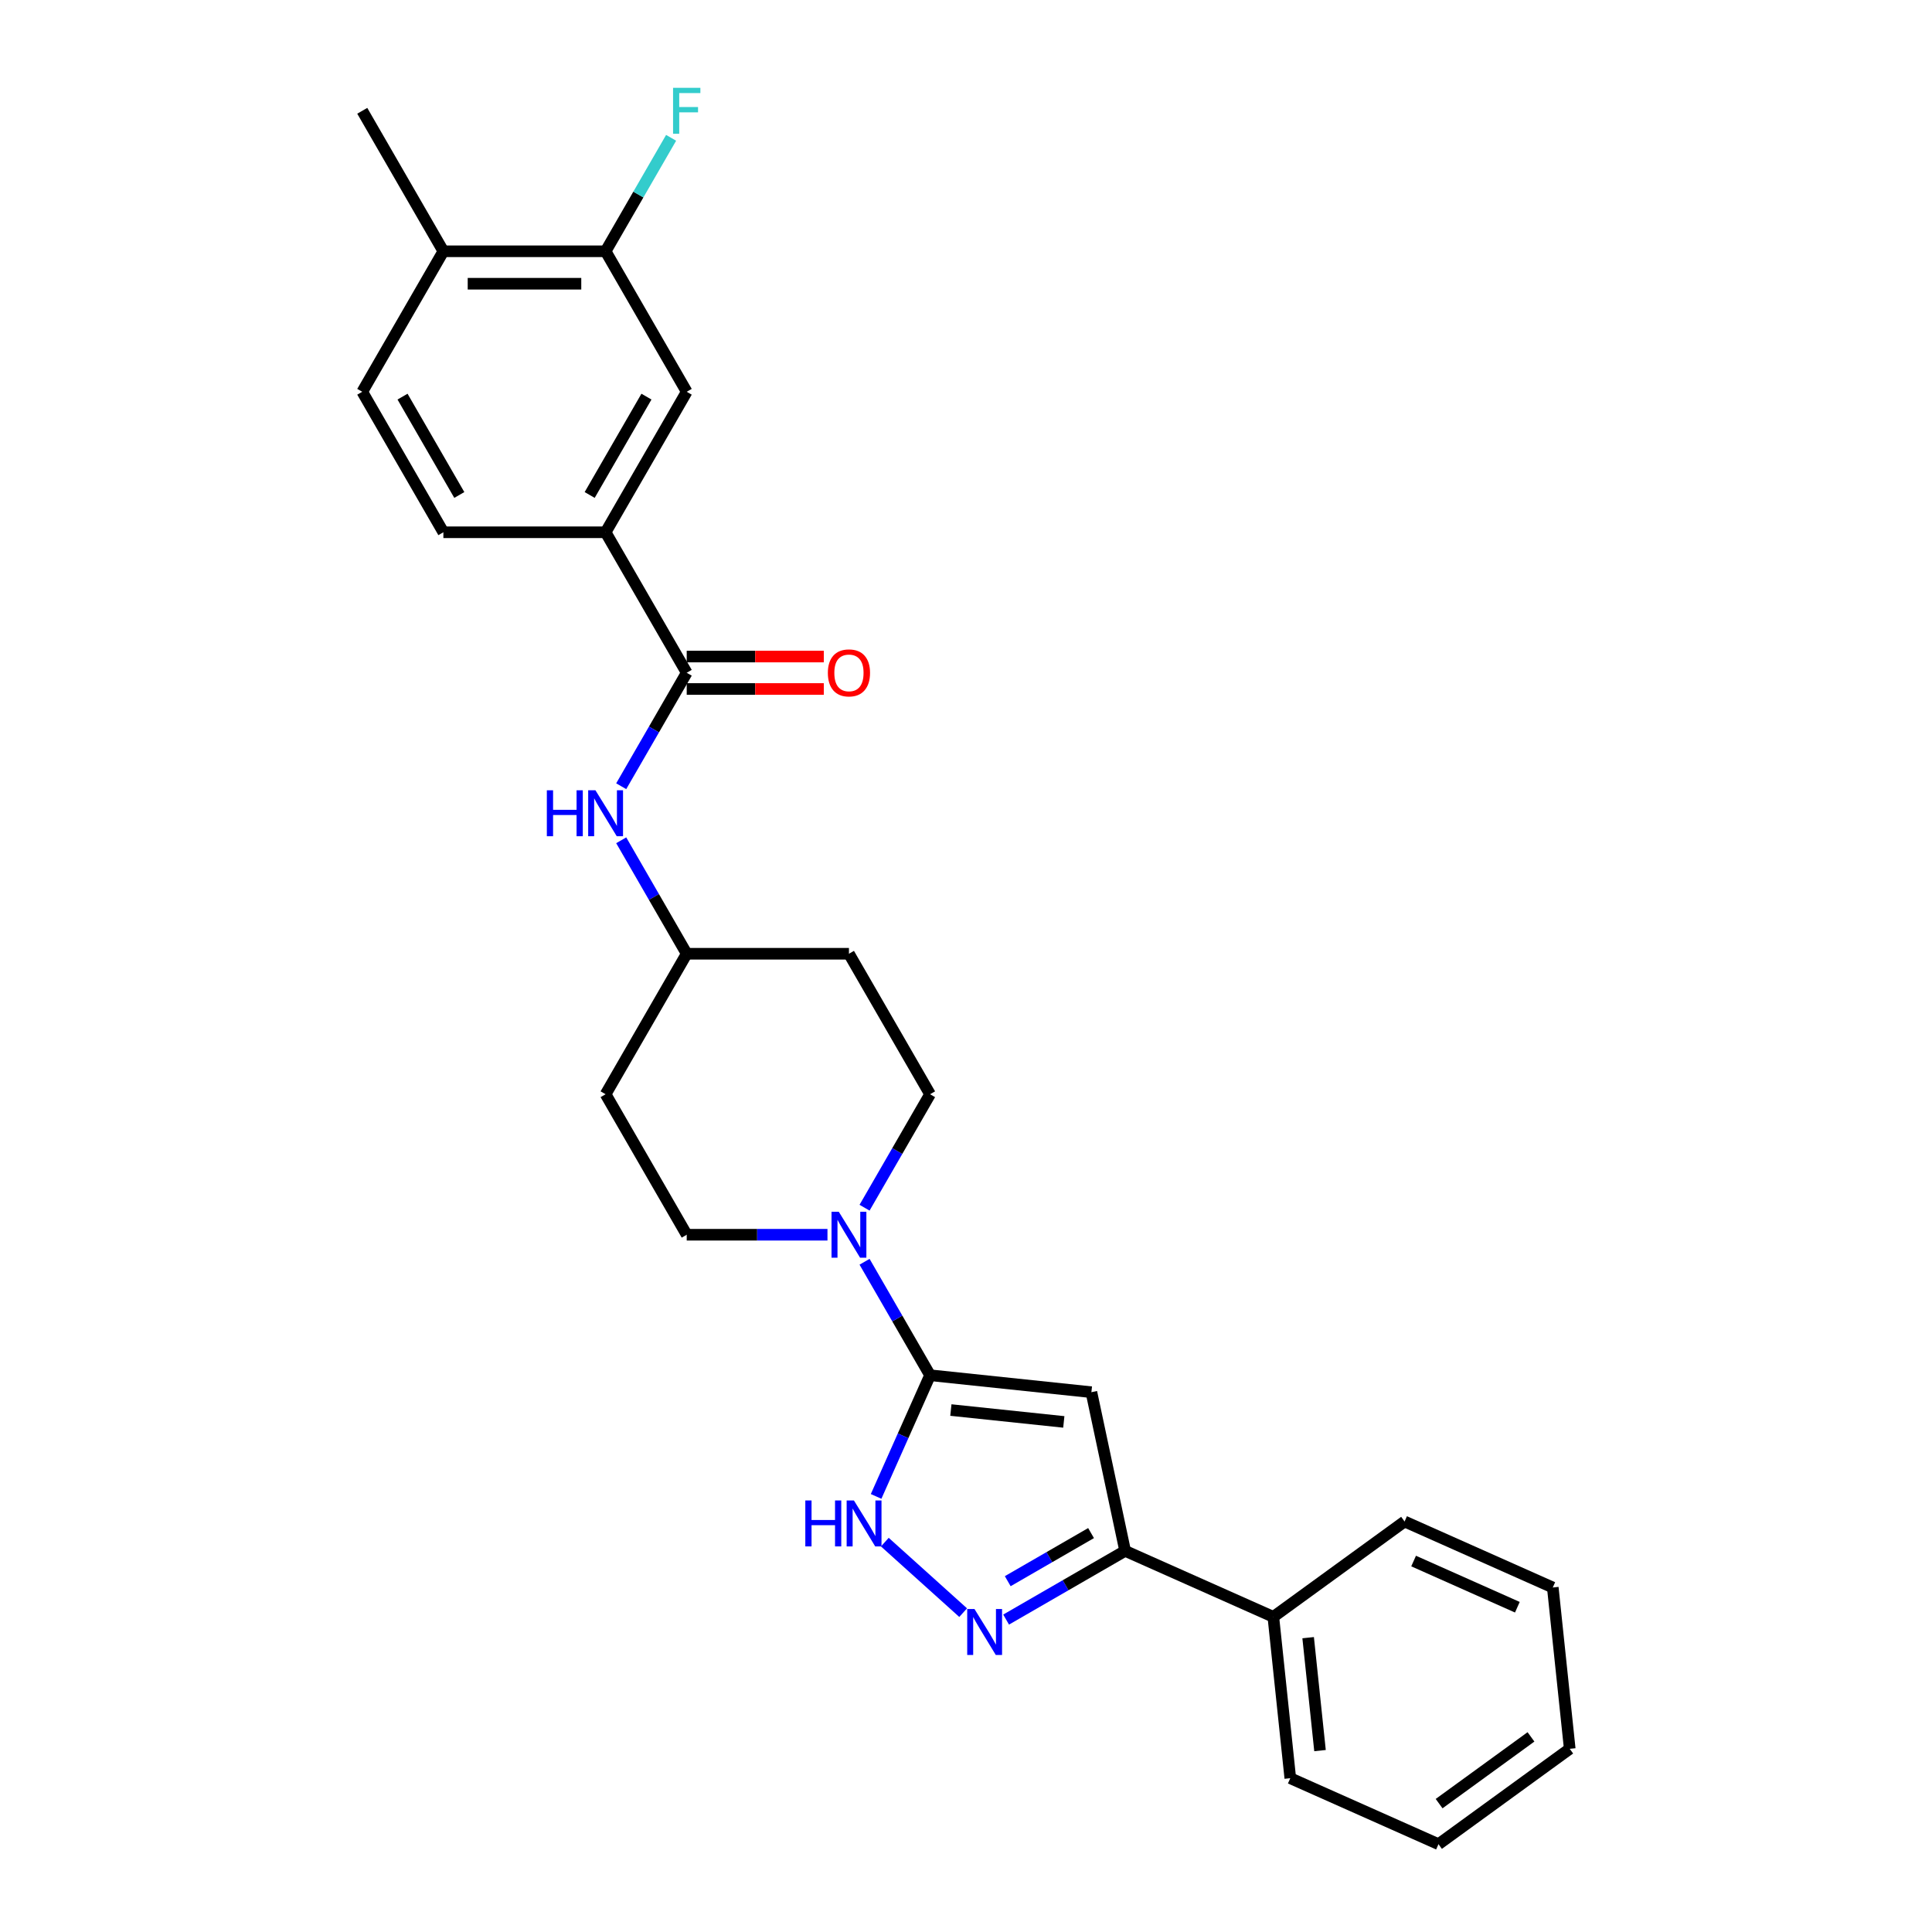 <?xml version='1.0' encoding='iso-8859-1'?>
<svg version='1.1' baseProfile='full'
              xmlns='http://www.w3.org/2000/svg'
                      xmlns:rdkit='http://www.rdkit.org/xml'
                      xmlns:xlink='http://www.w3.org/1999/xlink'
                  xml:space='preserve'
width='1000px' height='1000px' viewBox='0 0 1000 1000'>
<!-- END OF HEADER -->
<rect style='opacity:1.0;fill:#FFFFFF;stroke:none' width='1000' height='1000' x='0' y='0'> </rect>
<path class='bond-0' d='M 481.398,711.819 L 564.907,720.596' style='fill:none;fill-rule:evenodd;stroke:#000000;stroke-width:6px;stroke-linecap:butt;stroke-linejoin:miter;stroke-opacity:1' />
<path class='bond-0' d='M 492.169,729.837 L 550.625,735.981' style='fill:none;fill-rule:evenodd;stroke:#000000;stroke-width:6px;stroke-linecap:butt;stroke-linejoin:miter;stroke-opacity:1' />
<path class='bond-2' d='M 481.398,711.819 L 467.435,743.179' style='fill:none;fill-rule:evenodd;stroke:#000000;stroke-width:6px;stroke-linecap:butt;stroke-linejoin:miter;stroke-opacity:1' />
<path class='bond-2' d='M 467.435,743.179 L 453.473,774.539' style='fill:none;fill-rule:evenodd;stroke:#0000FF;stroke-width:6px;stroke-linecap:butt;stroke-linejoin:miter;stroke-opacity:1' />
<path class='bond-4' d='M 481.398,711.819 L 464.444,682.453' style='fill:none;fill-rule:evenodd;stroke:#000000;stroke-width:6px;stroke-linecap:butt;stroke-linejoin:miter;stroke-opacity:1' />
<path class='bond-4' d='M 464.444,682.453 L 447.49,653.088' style='fill:none;fill-rule:evenodd;stroke:#0000FF;stroke-width:6px;stroke-linecap:butt;stroke-linejoin:miter;stroke-opacity:1' />
<path class='bond-3' d='M 564.907,720.596 L 582.365,802.73' style='fill:none;fill-rule:evenodd;stroke:#000000;stroke-width:6px;stroke-linecap:butt;stroke-linejoin:miter;stroke-opacity:1' />
<path class='bond-1' d='M 498.528,834.704 L 457.988,798.202' style='fill:none;fill-rule:evenodd;stroke:#0000FF;stroke-width:6px;stroke-linecap:butt;stroke-linejoin:miter;stroke-opacity:1' />
<path class='bond-27' d='M 520.763,838.296 L 551.564,820.513' style='fill:none;fill-rule:evenodd;stroke:#0000FF;stroke-width:6px;stroke-linecap:butt;stroke-linejoin:miter;stroke-opacity:1' />
<path class='bond-27' d='M 551.564,820.513 L 582.365,802.73' style='fill:none;fill-rule:evenodd;stroke:#000000;stroke-width:6px;stroke-linecap:butt;stroke-linejoin:miter;stroke-opacity:1' />
<path class='bond-27' d='M 521.607,818.417 L 543.167,805.969' style='fill:none;fill-rule:evenodd;stroke:#0000FF;stroke-width:6px;stroke-linecap:butt;stroke-linejoin:miter;stroke-opacity:1' />
<path class='bond-27' d='M 543.167,805.969 L 564.728,793.521' style='fill:none;fill-rule:evenodd;stroke:#000000;stroke-width:6px;stroke-linecap:butt;stroke-linejoin:miter;stroke-opacity:1' />
<path class='bond-14' d='M 582.365,802.73 L 659.075,836.883' style='fill:none;fill-rule:evenodd;stroke:#000000;stroke-width:6px;stroke-linecap:butt;stroke-linejoin:miter;stroke-opacity:1' />
<path class='bond-10' d='M 447.49,625.11 L 464.444,595.745' style='fill:none;fill-rule:evenodd;stroke:#0000FF;stroke-width:6px;stroke-linecap:butt;stroke-linejoin:miter;stroke-opacity:1' />
<path class='bond-10' d='M 464.444,595.745 L 481.398,566.38' style='fill:none;fill-rule:evenodd;stroke:#000000;stroke-width:6px;stroke-linecap:butt;stroke-linejoin:miter;stroke-opacity:1' />
<path class='bond-11' d='M 428.296,639.099 L 391.87,639.099' style='fill:none;fill-rule:evenodd;stroke:#0000FF;stroke-width:6px;stroke-linecap:butt;stroke-linejoin:miter;stroke-opacity:1' />
<path class='bond-11' d='M 391.87,639.099 L 355.444,639.099' style='fill:none;fill-rule:evenodd;stroke:#000000;stroke-width:6px;stroke-linecap:butt;stroke-linejoin:miter;stroke-opacity:1' />
<path class='bond-5' d='M 355.444,348.222 L 338.49,377.587' style='fill:none;fill-rule:evenodd;stroke:#000000;stroke-width:6px;stroke-linecap:butt;stroke-linejoin:miter;stroke-opacity:1' />
<path class='bond-5' d='M 338.49,377.587 L 321.537,406.952' style='fill:none;fill-rule:evenodd;stroke:#0000FF;stroke-width:6px;stroke-linecap:butt;stroke-linejoin:miter;stroke-opacity:1' />
<path class='bond-6' d='M 355.444,348.222 L 313.46,275.503' style='fill:none;fill-rule:evenodd;stroke:#000000;stroke-width:6px;stroke-linecap:butt;stroke-linejoin:miter;stroke-opacity:1' />
<path class='bond-12' d='M 355.444,356.619 L 390.921,356.619' style='fill:none;fill-rule:evenodd;stroke:#000000;stroke-width:6px;stroke-linecap:butt;stroke-linejoin:miter;stroke-opacity:1' />
<path class='bond-12' d='M 390.921,356.619 L 426.398,356.619' style='fill:none;fill-rule:evenodd;stroke:#FF0000;stroke-width:6px;stroke-linecap:butt;stroke-linejoin:miter;stroke-opacity:1' />
<path class='bond-12' d='M 355.444,339.825 L 390.921,339.825' style='fill:none;fill-rule:evenodd;stroke:#000000;stroke-width:6px;stroke-linecap:butt;stroke-linejoin:miter;stroke-opacity:1' />
<path class='bond-12' d='M 390.921,339.825 L 426.398,339.825' style='fill:none;fill-rule:evenodd;stroke:#FF0000;stroke-width:6px;stroke-linecap:butt;stroke-linejoin:miter;stroke-opacity:1' />
<path class='bond-8' d='M 313.46,275.503 L 355.444,202.783' style='fill:none;fill-rule:evenodd;stroke:#000000;stroke-width:6px;stroke-linecap:butt;stroke-linejoin:miter;stroke-opacity:1' />
<path class='bond-8' d='M 305.214,256.198 L 334.603,205.294' style='fill:none;fill-rule:evenodd;stroke:#000000;stroke-width:6px;stroke-linecap:butt;stroke-linejoin:miter;stroke-opacity:1' />
<path class='bond-15' d='M 313.46,275.503 L 229.491,275.503' style='fill:none;fill-rule:evenodd;stroke:#000000;stroke-width:6px;stroke-linecap:butt;stroke-linejoin:miter;stroke-opacity:1' />
<path class='bond-7' d='M 321.537,434.93 L 338.49,464.295' style='fill:none;fill-rule:evenodd;stroke:#0000FF;stroke-width:6px;stroke-linecap:butt;stroke-linejoin:miter;stroke-opacity:1' />
<path class='bond-7' d='M 338.49,464.295 L 355.444,493.661' style='fill:none;fill-rule:evenodd;stroke:#000000;stroke-width:6px;stroke-linecap:butt;stroke-linejoin:miter;stroke-opacity:1' />
<path class='bond-9' d='M 355.444,202.783 L 313.46,130.064' style='fill:none;fill-rule:evenodd;stroke:#000000;stroke-width:6px;stroke-linecap:butt;stroke-linejoin:miter;stroke-opacity:1' />
<path class='bond-20' d='M 313.46,130.064 L 330.414,100.699' style='fill:none;fill-rule:evenodd;stroke:#000000;stroke-width:6px;stroke-linecap:butt;stroke-linejoin:miter;stroke-opacity:1' />
<path class='bond-20' d='M 330.414,100.699 L 347.368,71.334' style='fill:none;fill-rule:evenodd;stroke:#33CCCC;stroke-width:6px;stroke-linecap:butt;stroke-linejoin:miter;stroke-opacity:1' />
<path class='bond-30' d='M 313.46,130.064 L 229.491,130.064' style='fill:none;fill-rule:evenodd;stroke:#000000;stroke-width:6px;stroke-linecap:butt;stroke-linejoin:miter;stroke-opacity:1' />
<path class='bond-30' d='M 300.864,146.858 L 242.086,146.858' style='fill:none;fill-rule:evenodd;stroke:#000000;stroke-width:6px;stroke-linecap:butt;stroke-linejoin:miter;stroke-opacity:1' />
<path class='bond-18' d='M 481.398,566.38 L 439.413,493.661' style='fill:none;fill-rule:evenodd;stroke:#000000;stroke-width:6px;stroke-linecap:butt;stroke-linejoin:miter;stroke-opacity:1' />
<path class='bond-19' d='M 355.444,639.099 L 313.46,566.38' style='fill:none;fill-rule:evenodd;stroke:#000000;stroke-width:6px;stroke-linecap:butt;stroke-linejoin:miter;stroke-opacity:1' />
<path class='bond-13' d='M 229.491,130.064 L 187.506,202.783' style='fill:none;fill-rule:evenodd;stroke:#000000;stroke-width:6px;stroke-linecap:butt;stroke-linejoin:miter;stroke-opacity:1' />
<path class='bond-21' d='M 229.491,130.064 L 187.506,57.345' style='fill:none;fill-rule:evenodd;stroke:#000000;stroke-width:6px;stroke-linecap:butt;stroke-linejoin:miter;stroke-opacity:1' />
<path class='bond-22' d='M 659.075,836.883 L 667.852,920.392' style='fill:none;fill-rule:evenodd;stroke:#000000;stroke-width:6px;stroke-linecap:butt;stroke-linejoin:miter;stroke-opacity:1' />
<path class='bond-22' d='M 677.093,847.654 L 683.237,906.11' style='fill:none;fill-rule:evenodd;stroke:#000000;stroke-width:6px;stroke-linecap:butt;stroke-linejoin:miter;stroke-opacity:1' />
<path class='bond-23' d='M 659.075,836.883 L 727.007,787.527' style='fill:none;fill-rule:evenodd;stroke:#000000;stroke-width:6px;stroke-linecap:butt;stroke-linejoin:miter;stroke-opacity:1' />
<path class='bond-16' d='M 229.491,275.503 L 187.506,202.783' style='fill:none;fill-rule:evenodd;stroke:#000000;stroke-width:6px;stroke-linecap:butt;stroke-linejoin:miter;stroke-opacity:1' />
<path class='bond-16' d='M 237.737,256.198 L 208.348,205.294' style='fill:none;fill-rule:evenodd;stroke:#000000;stroke-width:6px;stroke-linecap:butt;stroke-linejoin:miter;stroke-opacity:1' />
<path class='bond-17' d='M 355.444,493.661 L 313.46,566.38' style='fill:none;fill-rule:evenodd;stroke:#000000;stroke-width:6px;stroke-linecap:butt;stroke-linejoin:miter;stroke-opacity:1' />
<path class='bond-28' d='M 355.444,493.661 L 439.413,493.661' style='fill:none;fill-rule:evenodd;stroke:#000000;stroke-width:6px;stroke-linecap:butt;stroke-linejoin:miter;stroke-opacity:1' />
<path class='bond-25' d='M 667.852,920.392 L 744.561,954.545' style='fill:none;fill-rule:evenodd;stroke:#000000;stroke-width:6px;stroke-linecap:butt;stroke-linejoin:miter;stroke-opacity:1' />
<path class='bond-24' d='M 727.007,787.527 L 803.717,821.681' style='fill:none;fill-rule:evenodd;stroke:#000000;stroke-width:6px;stroke-linecap:butt;stroke-linejoin:miter;stroke-opacity:1' />
<path class='bond-24' d='M 731.683,807.992 L 785.38,831.9' style='fill:none;fill-rule:evenodd;stroke:#000000;stroke-width:6px;stroke-linecap:butt;stroke-linejoin:miter;stroke-opacity:1' />
<path class='bond-26' d='M 803.717,821.681 L 812.494,905.19' style='fill:none;fill-rule:evenodd;stroke:#000000;stroke-width:6px;stroke-linecap:butt;stroke-linejoin:miter;stroke-opacity:1' />
<path class='bond-29' d='M 744.561,954.545 L 812.494,905.19' style='fill:none;fill-rule:evenodd;stroke:#000000;stroke-width:6px;stroke-linecap:butt;stroke-linejoin:miter;stroke-opacity:1' />
<path class='bond-29' d='M 744.88,933.556 L 792.433,899.007' style='fill:none;fill-rule:evenodd;stroke:#000000;stroke-width:6px;stroke-linecap:butt;stroke-linejoin:miter;stroke-opacity:1' />
<path  class='atom-2' d='M 504.389 832.824
L 512.182 845.42
Q 512.954 846.662, 514.197 848.913
Q 515.44 851.163, 515.507 851.298
L 515.507 832.824
L 518.664 832.824
L 518.664 856.604
L 515.406 856.604
L 507.043 842.833
Q 506.069 841.221, 505.027 839.374
Q 504.02 837.527, 503.718 836.956
L 503.718 856.604
L 500.628 856.604
L 500.628 832.824
L 504.389 832.824
' fill='#0000FF'/>
<path  class='atom-3' d='M 416.831 776.638
L 420.055 776.638
L 420.055 786.748
L 432.214 786.748
L 432.214 776.638
L 435.439 776.638
L 435.439 800.418
L 432.214 800.418
L 432.214 789.435
L 420.055 789.435
L 420.055 800.418
L 416.831 800.418
L 416.831 776.638
' fill='#0000FF'/>
<path  class='atom-3' d='M 441.988 776.638
L 449.78 789.233
Q 450.553 790.476, 451.796 792.727
Q 453.038 794.977, 453.106 795.111
L 453.106 776.638
L 456.263 776.638
L 456.263 800.418
L 453.005 800.418
L 444.642 786.647
Q 443.668 785.035, 442.626 783.188
Q 441.619 781.34, 441.316 780.769
L 441.316 800.418
L 438.226 800.418
L 438.226 776.638
L 441.988 776.638
' fill='#0000FF'/>
<path  class='atom-5' d='M 434.157 627.209
L 441.949 639.805
Q 442.722 641.047, 443.965 643.298
Q 445.207 645.548, 445.274 645.682
L 445.274 627.209
L 448.432 627.209
L 448.432 650.989
L 445.174 650.989
L 436.81 637.218
Q 435.836 635.606, 434.795 633.759
Q 433.787 631.911, 433.485 631.34
L 433.485 650.989
L 430.395 650.989
L 430.395 627.209
L 434.157 627.209
' fill='#0000FF'/>
<path  class='atom-8' d='M 283.046 409.051
L 286.271 409.051
L 286.271 419.161
L 298.429 419.161
L 298.429 409.051
L 301.654 409.051
L 301.654 432.831
L 298.429 432.831
L 298.429 421.848
L 286.271 421.848
L 286.271 432.831
L 283.046 432.831
L 283.046 409.051
' fill='#0000FF'/>
<path  class='atom-8' d='M 308.203 409.051
L 315.996 421.647
Q 316.768 422.889, 318.011 425.14
Q 319.254 427.39, 319.321 427.524
L 319.321 409.051
L 322.478 409.051
L 322.478 432.831
L 319.22 432.831
L 310.857 419.06
Q 309.883 417.448, 308.842 415.601
Q 307.834 413.753, 307.532 413.182
L 307.532 432.831
L 304.442 432.831
L 304.442 409.051
L 308.203 409.051
' fill='#0000FF'/>
<path  class='atom-13' d='M 428.497 348.289
Q 428.497 342.579, 431.319 339.388
Q 434.14 336.198, 439.413 336.198
Q 444.687 336.198, 447.508 339.388
Q 450.329 342.579, 450.329 348.289
Q 450.329 354.066, 447.474 357.358
Q 444.619 360.616, 439.413 360.616
Q 434.174 360.616, 431.319 357.358
Q 428.497 354.1, 428.497 348.289
M 439.413 357.929
Q 443.041 357.929, 444.989 355.51
Q 446.971 353.058, 446.971 348.289
Q 446.971 343.62, 444.989 341.269
Q 443.041 338.885, 439.413 338.885
Q 435.786 338.885, 433.804 341.236
Q 431.856 343.587, 431.856 348.289
Q 431.856 353.092, 433.804 355.51
Q 435.786 357.929, 439.413 357.929
' fill='#FF0000'/>
<path  class='atom-21' d='M 348.374 45.455
L 362.515 45.455
L 362.515 48.175
L 351.565 48.175
L 351.565 55.397
L 361.305 55.397
L 361.305 58.151
L 351.565 58.151
L 351.565 69.235
L 348.374 69.235
L 348.374 45.455
' fill='#33CCCC'/>
</svg>
